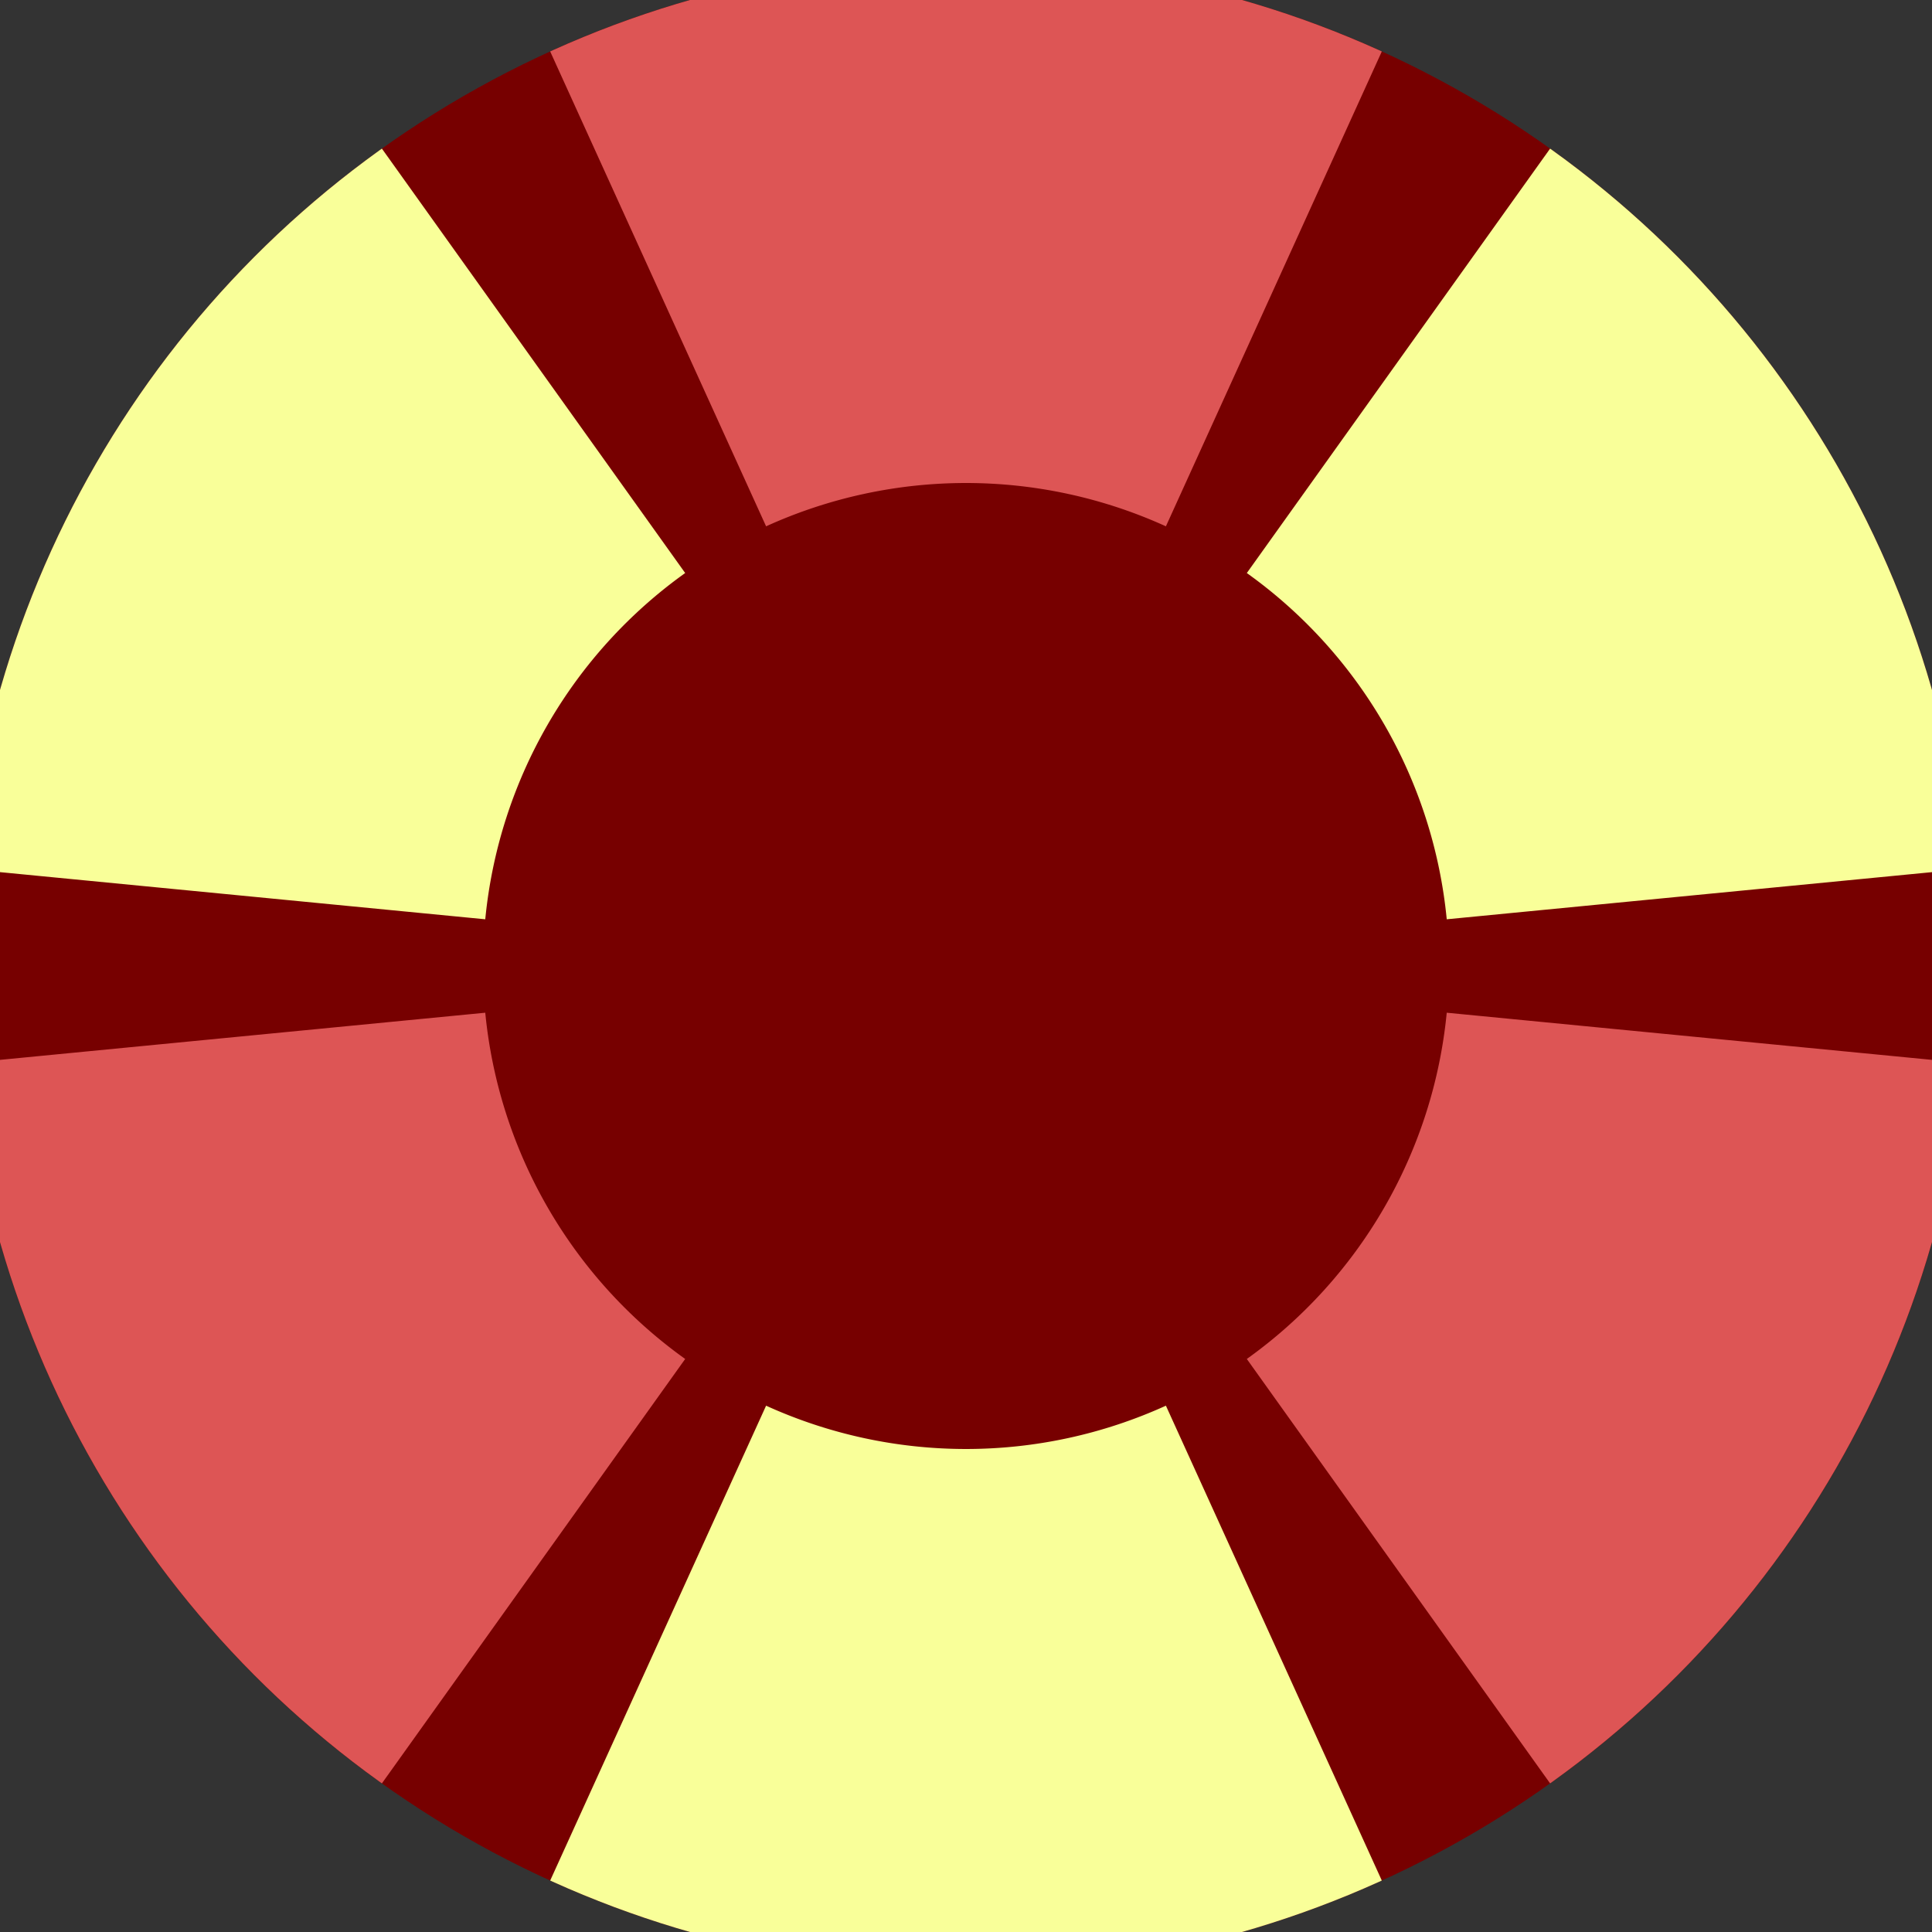 <svg xmlns="http://www.w3.org/2000/svg" width="128" height="128" viewBox="0 0 100 100" shape-rendering="geometricPrecision">
                            <rect x="0" y="0" width="100" height="100" fill="#333333" stroke="none"/>
                            <defs>
                                <clipPath id="clip">
                                    <circle cx="50" cy="50" r="52" />
                                    <!--<rect x="0" y="0" width="100" height="100"/>-->
                                </clipPath>
                            </defs>
                            <g transform="rotate(0 50 50)">
                            <rect x="0" y="0" width="100" height="100" fill="#770000" clip-path="url(#clip)"/><path d="M 91.39 -41.032
                               L 8.61 -41.032
                               L 39.653 27.242
                               A 25 25 0 0 1 60.347 27.242 ZM 108.141 131.361
                               L 149.531 59.671
                               L 74.883 52.418
                               A 25 25 0 0 1 64.535 70.34 ZM -49.531 59.671
                               L -8.141 131.361
                               L 35.465 70.34
                               A 25 25 0 0 1 25.117 52.418 Z" fill="#dd5555" clip-path="url(#clip)"/><path d="M 8.61 141.032
                               L 91.39 141.032
                               L 60.347 72.758
                               A 25 25 0 0 1 39.653 72.758 ZM -8.141 -31.361
                               L -49.531 40.329
                               L 25.117 47.582
                               A 25 25 0 0 1 35.465 29.66 ZM 149.531 40.329
                               L 108.141 -31.361
                               L 64.535 29.66
                               A 25 25 0 0 1 74.883 47.582 Z" fill="#f9ff99" clip-path="url(#clip)"/></g></svg>